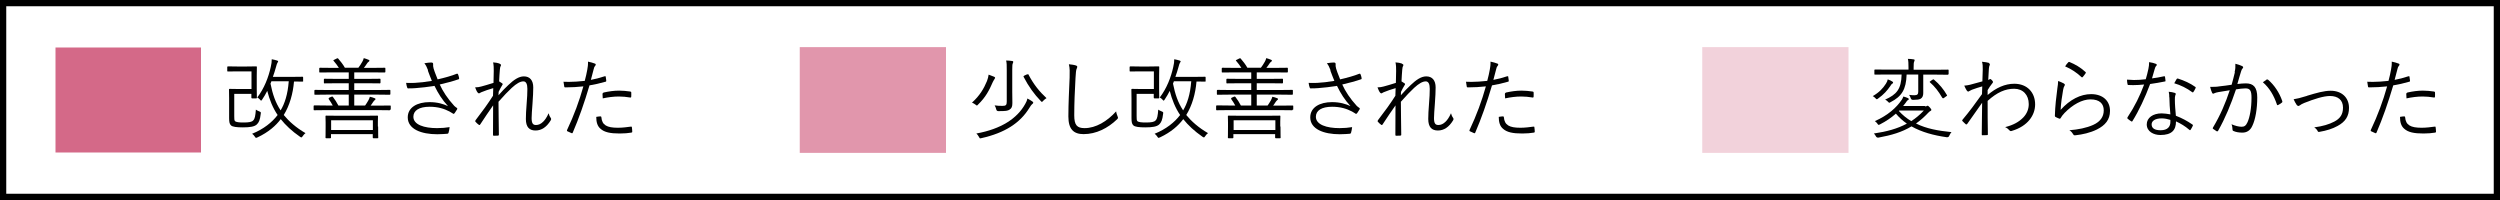 <?xml version="1.0" encoding="UTF-8"?>
<svg xmlns="http://www.w3.org/2000/svg" id="_レイヤー_2" data-name="レイヤー 2" viewBox="0 0 200 16">
  <defs>
    <style>
      .cls-1, .cls-2, .cls-3, .cls-4 {
        stroke-width: 0px;
      }

      .cls-2 {
        fill: #e196ac;
      }

      .cls-3 {
        fill: #d46988;
      }

      .cls-4 {
        fill: #f2d2db;
      }
    </style>
  </defs>
  <g id="OL">
    <g>
      <rect class="cls-2" x="63.98" y="3.77" width="11.7" height="8.46"></rect>
      <rect class="cls-4" x="136.18" y="3.77" width="11.7" height="8.46"></rect>
      <rect class="cls-3" x="4.44" y="3.8" width="11.64" height="8.4"></rect>
      <path class="cls-1" d="M199.5.5v15H.5V.5h199M200,0H0v16h200V0h0Z"></path>
      <g>
        <path class="cls-1" d="M18.74,9.28c0,.22,0,.35.06.41.1.09.36.11.68.11.43,0,.67-.04.78-.17.13-.13.17-.36.21-.86.08.06.17.1.27.14.13.06.14.06.12.19-.06.51-.15.7-.32.86-.19.17-.53.23-1.11.23-.49,0-.83-.04-.95-.16-.11-.11-.15-.23-.15-.58v-1.58c0-.46-.01-.66-.01-.7,0-.05,0-.06.06-.06.04,0,.22.01.65.01h1.09v-1.41h-1.18c-.5,0-.67.01-.7.01-.05,0-.06,0-.06-.06v-.29s0-.06.06-.06c.04,0,.2.01.71.01h.81c.53,0,.69-.01.73-.01.05,0,.06,0,.06.06,0,.04-.01.19-.01.68v1.09c0,.48.01.64.01.67,0,.05,0,.06-.06.06h-.32s-.06,0-.06-.06v-.3h-1.37v1.76ZM24.26,6.47s0,.06-.06.06c-.04,0-.21,0-.68-.01-.08.97-.35,1.92-.82,2.68.41.5.98,1.01,1.74,1.45-.08.06-.16.14-.23.25-.04.06-.06.09-.1.09-.03,0-.06-.01-.11-.05-.65-.45-1.15-.92-1.54-1.41-.39.52-.97,1.04-1.86,1.46-.06.02-.09.04-.11.04-.04,0-.05-.02-.09-.08-.07-.11-.15-.19-.23-.25.92-.37,1.6-.92,2.04-1.5-.38-.55-.66-1.25-.83-1.93-.12.23-.25.47-.41.7-.04.06-.06.08-.08.08-.03,0-.05-.03-.09-.08-.07-.08-.15-.14-.22-.17.56-.73.9-1.62,1.08-2.44.06-.24.08-.43.08-.62.16.03.3.06.42.1.06.02.09.04.09.08,0,.03-.01.05-.05.09-.04.06-.08.2-.12.35-.08.27-.15.53-.25.79h1.51c.62,0,.81-.01.85-.01.05,0,.06,0,.06.06v.28ZM21.71,6.51c-.03.06-.05.13-.07.18.17.85.4,1.53.81,2.14.32-.53.57-1.27.65-2.33h-1.39Z"></path>
        <path class="cls-1" d="M31.22,8.76s0,.06-.06.06c-.04,0-.26-.01-.92-.01h-4.17c-.66,0-.88.01-.92.01-.05,0-.06,0-.06-.06v-.27s0-.06.06-.06c.04,0,.26.01.92.01h.55c-.09-.17-.21-.36-.34-.54t.05-.08l.18-.08c.07-.03.08-.03.12.01.16.2.32.46.44.69h.83v-.87h-1.77c-.67,0-.89.01-.92.01-.05,0-.06,0-.06-.06v-.27s0-.06.06-.06c.04,0,.25.01.92.01h1.77v-.54h-.95c-.71,0-.95.01-.99.01s-.05,0-.05-.06v-.25s0-.06.05-.06.28.01.99.01h.95v-.52h-1.32c-.71,0-.94.01-.98.01-.05,0-.06,0-.06-.06v-.26s0-.06.06-.06c.04,0,.27.01.98.01h.53c-.11-.17-.25-.37-.41-.55-.04-.04-.06-.06.04-.1l.2-.1c.06-.03.08-.03.11,0,.17.19.41.5.54.74h1.08c.12-.15.2-.29.32-.49.05-.09.08-.16.11-.28.13.04.25.07.38.13.05.02.08.04.07.08,0,.04-.03.06-.06.08-.05.03-.09.08-.13.14-.06.1-.15.22-.25.35h.69c.71,0,.94-.01.97-.01.05,0,.06,0,.06.06v.26s0,.06-.06.06c-.04,0-.27-.01-.97-.01h-1.46v.52h1.06c.71,0,.95-.01.98-.01.06,0,.06,0,.06.06v.25s0,.06-.06.06c-.04,0-.27-.01-.98-.01h-1.06v.54h1.9c.67,0,.89-.01.93-.01.05,0,.06,0,.06.06v.27s0,.06-.06.06c-.04,0-.26-.01-.93-.01h-1.9v.87h.87c.09-.13.17-.25.26-.41.05-.08.08-.18.12-.29.13.03.25.06.39.12.04.01.06.03.06.07s-.03.06-.06.08c-.04.03-.08.08-.13.15-.06.09-.12.19-.2.29h.63c.66,0,.88-.01.92-.01.05,0,.06,0,.06.06v.27ZM30.25,10.12c0,.73.01.85.01.88,0,.05,0,.06-.06.06h-.32s-.06,0-.06-.06v-.27h-3.34v.28s0,.05-.06.05h-.32s-.06,0-.06-.05.01-.15.01-.9v-.32c0-.32-.01-.45-.01-.48,0-.05,0-.06.06-.06.04,0,.28.01.98.01h2.12c.7,0,.94-.01.98-.01.05,0,.06,0,.06.06,0,.04-.01.17-.01.42v.39ZM29.83,9.62h-3.34v.78h3.34v-.78Z"></path>
        <path class="cls-1" d="M34.24,5.61c-.11-.29-.17-.39-.29-.55.22-.04.43-.06.55-.06.1,0,.15.04.15.11,0,.04,0,.11,0,.18.01.1.05.26.13.47s.14.37.23.59c.57-.13,1.14-.29,1.53-.45.04-.01.08-.01.1.04.04.08.07.2.09.31,0,.05,0,.08-.04.09-.43.15-.95.29-1.51.42.25.55.62,1.12,1.16,1.71.07.07.13.11.19.15.04.02.05.04.05.06,0,.03,0,.06-.02.08-.05.08-.13.21-.18.28-.04.04-.06.07-.09.07s-.04-.01-.08-.04c-.09-.06-.17-.11-.25-.15-.42-.22-.92-.38-1.59-.38-.84,0-1.3.3-1.3.8,0,.64.87.91,1.89.91.36,0,.72-.03,1.01-.08-.01.15-.06.35-.09.46-.02.05-.04.06-.09.07-.13.01-.5.04-.81.04-1.28,0-2.36-.41-2.36-1.35,0-.81.77-1.22,1.74-1.22.65,0,1.11.15,1.48.32-.46-.5-.78-1-1.08-1.62-.54.09-1.02.14-1.51.18-.21.01-.42.03-.6.02-.05,0-.06-.03-.08-.08-.03-.08-.06-.21-.08-.36.24.01.46.01.69,0,.41-.02.83-.07,1.37-.16-.12-.29-.2-.49-.32-.82Z"></path>
        <path class="cls-1" d="M39.97,5.1c.08.03.11.06.11.11,0,.03-.02.06-.03.09-.04.06-.04.12-.06.27-.03.32-.04.58-.06.94.1.06.17.1.25.16.04.04.05.08,0,.14-.1.16-.19.33-.29.54,0,.09,0,.17-.01.27.29-.33.53-.58.79-.82.43-.41.83-.69,1.24-.69.48,0,.75.32.75.88,0,.31-.02.77-.06,1.3-.04.54-.07.92-.07,1.16,0,.44.12.55.35.55.2,0,.39-.08.58-.27.12-.12.27-.31.43-.67.05.18.09.27.16.36.05.07.06.12,0,.22-.32.52-.72.8-1.21.8s-.77-.27-.77-.92c0-.32.02-.71.06-1.2.04-.5.06-.86.06-1.21,0-.38-.1-.6-.32-.6-.25,0-.55.17-.93.52-.31.29-.61.6-1.06,1.11,0,.73.02,1.66.03,2.64,0,.04-.01.06-.07.07-.07,0-.22.01-.34.01-.04,0-.06-.02-.06-.08,0-1.03,0-1.76.01-2.35-.34.48-.67.97-1.03,1.52-.04.06-.06.07-.12.03-.07-.05-.2-.16-.26-.24-.04-.04-.02-.08.01-.13.57-.74.98-1.31,1.39-1.95.01-.25.01-.43.02-.61-.35.1-.67.21-.96.33-.08.03-.14.09-.18.09s-.08-.03-.11-.07c-.08-.1-.13-.23-.2-.41.19,0,.34-.03.49-.07.25-.07.55-.15.98-.29,0-.32.01-.63.02-.95,0-.22,0-.46-.05-.69.2.01.39.05.5.09Z"></path>
        <path class="cls-1" d="M48.38,6.1c.06-.01.08,0,.08.05.01.08.03.2.04.29,0,.07,0,.09-.07.1-.46.13-.84.22-1.27.29-.42,1.42-.85,2.64-1.34,3.78-.03.06-.06.06-.1.04-.06-.02-.24-.11-.33-.15-.04-.02-.04-.06-.03-.09.58-1.23.98-2.33,1.31-3.5-.46.05-.94.08-1.42.08-.08,0-.1,0-.11-.07-.01-.1-.04-.25-.06-.38.13.01.25.01.44.01.33,0,.81-.03,1.26-.08.1-.37.15-.62.2-.88.04-.2.07-.43.06-.66.2.04.41.1.56.16.04.01.06.04.06.08s-.02.07-.06.11c-.05.06-.08.13-.11.27-.08.29-.15.57-.22.84.33-.06.72-.16,1.11-.29ZM48.03,9.31c.06,0,.07.01.08.07.05.63.44.84,1.32.84.36,0,.75-.05,1.04-.09.06,0,.08,0,.08.05.01.08.03.24.03.34,0,.07-.02.08-.08.09-.22.04-.58.07-.92.07-.76,0-1.23-.1-1.54-.38-.25-.21-.34-.53-.34-.95.12-.02.25-.04.33-.04ZM48.21,7.51c0-.06.01-.08.09-.11.41-.09.81-.15,1.23-.15.29,0,.6.03.87.07.08.01.1.04.1.08,0,.07.01.22,0,.31,0,.08-.03.1-.09.09-.3-.05-.6-.08-.9-.08-.43,0-.87.06-1.29.15-.01-.12-.02-.29-.02-.37Z"></path>
      </g>
      <g>
        <path class="cls-1" d="M79.56,6.33s-.08.11-.13.22c-.29.67-.58,1.23-1.18,1.81-.05.06-.07.08-.1.08-.02,0-.06-.02-.11-.07-.08-.06-.19-.13-.28-.16.63-.57.95-1.13,1.2-1.73.07-.18.11-.36.13-.51.16.06.33.12.44.17.05.02.08.05.08.09,0,.03-.02.06-.06.09ZM82.58,8.32c-.07.06-.14.16-.23.31-.74,1.21-1.96,2-3.83,2.42-.05.01-.08.02-.1.02-.04,0-.06-.03-.1-.11-.06-.11-.14-.22-.21-.28,1.97-.36,3.26-1.19,3.91-2.37.08-.13.14-.27.17-.43.14.07.29.16.39.23.06.04.08.07.08.11,0,.04-.04.06-.08.11ZM80.54,5.6c0-.36,0-.57-.05-.76.17,0,.35.02.48.04.06,0,.09.04.09.06,0,.06-.02.09-.04.14-.03.06-.04.18-.04.51v1.75c0,.36.01.67.01.9,0,.29-.06.42-.21.52-.16.11-.31.13-.91.13q-.14,0-.17-.14c-.03-.12-.07-.23-.13-.32.22.03.37.04.63.04s.34-.06.34-.33v-2.53ZM82.16,5.96c.09-.04.1-.04.12.01.42.8.88,1.36,1.44,1.88-.09.05-.18.13-.27.22-.05.06-.07.08-.1.08-.02,0-.05-.02-.09-.07-.53-.55-.97-1.16-1.37-1.93-.02-.05-.02-.06.07-.11l.2-.09Z"></path>
        <path class="cls-1" d="M86.07,5.24c.08.02.11.06.11.11,0,.06-.03.11-.06.18-.03.08-.06.3-.08.72-.06,1.06-.1,2.02-.1,2.98,0,.78.22,1.02.83,1.02.89,0,1.8-.54,2.52-1.34.02.16.08.3.12.41.01.04.03.07.03.1,0,.04-.02.08-.08.13-.74.71-1.67,1.18-2.67,1.18-.79,0-1.22-.38-1.22-1.41s.06-2.14.1-3.12c.01-.43.02-.74-.06-1.06.21.02.43.05.57.1Z"></path>
        <path class="cls-1" d="M90.93,9.28c0,.22,0,.35.06.41.1.09.36.11.68.11.43,0,.67-.04.78-.17.13-.13.17-.36.21-.86.08.06.17.1.27.14.13.06.14.06.12.19-.06.51-.15.7-.32.86-.19.17-.53.23-1.11.23-.49,0-.83-.04-.95-.16-.11-.11-.15-.23-.15-.58v-1.58c0-.46-.01-.66-.01-.7,0-.05,0-.06.06-.06.04,0,.22.01.65.01h1.09v-1.41h-1.18c-.5,0-.67.01-.7.01-.05,0-.06,0-.06-.06v-.29s0-.06.06-.06c.04,0,.2.01.71.01h.81c.53,0,.69-.01.73-.01.05,0,.06,0,.06.06,0,.04-.01.19-.01.68v1.09c0,.48.01.64.01.67,0,.05,0,.06-.06.06h-.32s-.06,0-.06-.06v-.3h-1.37v1.76ZM96.46,6.47s0,.06-.06.06c-.04,0-.21,0-.68-.01-.08.97-.35,1.92-.82,2.68.41.5.98,1.01,1.74,1.45-.08.06-.16.14-.23.25-.04.06-.06.09-.1.09-.03,0-.06-.01-.11-.05-.65-.45-1.15-.92-1.54-1.41-.39.52-.97,1.04-1.86,1.46-.06.02-.09.04-.11.04-.04,0-.05-.02-.09-.08-.07-.11-.15-.19-.23-.25.92-.37,1.6-.92,2.04-1.5-.38-.55-.66-1.25-.83-1.93-.12.23-.25.47-.41.7-.04.06-.06.08-.08.08-.03,0-.05-.03-.09-.08-.07-.08-.15-.14-.22-.17.56-.73.9-1.62,1.08-2.44.06-.24.08-.43.08-.62.16.03.3.06.42.1.06.02.09.04.09.08,0,.03-.01.05-.05.09-.04.06-.08.2-.12.35-.08.27-.15.53-.25.79h1.51c.62,0,.81-.01.85-.01.05,0,.06,0,.06.06v.28ZM93.91,6.51c-.03.06-.05.13-.07.18.17.85.4,1.53.81,2.14.32-.53.57-1.27.65-2.33h-1.39Z"></path>
        <path class="cls-1" d="M103.42,8.76s0,.06-.06.06c-.04,0-.26-.01-.92-.01h-4.17c-.66,0-.88.01-.92.01-.05,0-.06,0-.06-.06v-.27s0-.06.06-.06c.04,0,.26.01.92.01h.55c-.09-.17-.21-.36-.34-.54t.05-.08l.18-.08c.07-.03.08-.03.12.01.16.2.32.46.44.69h.83v-.87h-1.77c-.67,0-.89.01-.92.01-.05,0-.06,0-.06-.06v-.27s0-.06.06-.06c.04,0,.25.01.92.01h1.77v-.54h-.95c-.71,0-.95.01-.99.01s-.05,0-.05-.06v-.25s0-.06.05-.06.28.01.99.01h.95v-.52h-1.32c-.71,0-.94.01-.98.01-.05,0-.06,0-.06-.06v-.26s0-.06.06-.06c.04,0,.27.01.98.01h.53c-.11-.17-.25-.37-.41-.55-.04-.04-.06-.06.04-.1l.2-.1c.06-.03.08-.03.11,0,.17.19.41.5.54.74h1.08c.12-.15.2-.29.32-.49.05-.09.08-.16.11-.28.13.04.25.07.38.13.05.02.08.04.07.08,0,.04-.03.06-.06.08-.05.03-.09.08-.13.14-.06.1-.15.22-.25.35h.69c.71,0,.94-.01.97-.01.05,0,.06,0,.06.06v.26s0,.06-.06.06c-.04,0-.27-.01-.97-.01h-1.46v.52h1.06c.71,0,.95-.01.98-.01.06,0,.06,0,.06.06v.25s0,.06-.06.06c-.04,0-.27-.01-.98-.01h-1.06v.54h1.9c.67,0,.89-.01.93-.01.05,0,.06,0,.06.06v.27s0,.06-.06.06c-.04,0-.26-.01-.93-.01h-1.9v.87h.87c.09-.13.17-.25.26-.41.05-.08.08-.18.12-.29.13.03.25.06.39.12.04.01.06.03.06.07s-.03.06-.06.08c-.04.03-.08.08-.13.15-.06.09-.12.19-.2.29h.63c.66,0,.88-.01.92-.01.05,0,.06,0,.06.06v.27ZM102.44,10.12c0,.73.01.85.01.88,0,.05,0,.06-.06.06h-.32s-.06,0-.06-.06v-.27h-3.34v.28s0,.05-.06.05h-.32s-.06,0-.06-.05.01-.15.01-.9v-.32c0-.32-.01-.45-.01-.48,0-.05,0-.06.06-.06.04,0,.28.01.98.01h2.12c.7,0,.94-.01.98-.01.05,0,.06,0,.06.06,0,.04-.01.17-.01.42v.39ZM102.03,9.62h-3.34v.78h3.34v-.78Z"></path>
        <path class="cls-1" d="M106.44,5.61c-.11-.29-.17-.39-.29-.55.22-.04.43-.06.55-.06.1,0,.15.04.15.11,0,.04,0,.11,0,.18.01.1.05.26.13.47s.14.37.23.59c.57-.13,1.14-.29,1.53-.45.04-.01.08-.01.1.04.04.08.07.2.09.31,0,.05,0,.08-.04.09-.43.15-.95.29-1.51.42.25.55.62,1.12,1.16,1.71.07.07.13.11.19.15.04.02.05.04.05.06,0,.03,0,.06-.02.08-.05.08-.13.21-.18.28-.04.04-.06.07-.09.07s-.04-.01-.08-.04c-.09-.06-.17-.11-.25-.15-.42-.22-.92-.38-1.59-.38-.84,0-1.3.3-1.3.8,0,.64.87.91,1.89.91.36,0,.72-.03,1.01-.08-.01.15-.06.35-.09.46-.02.05-.04.06-.09.07-.13.01-.5.04-.81.04-1.28,0-2.36-.41-2.36-1.35,0-.81.77-1.22,1.74-1.22.65,0,1.11.15,1.48.32-.46-.5-.78-1-1.08-1.62-.54.09-1.02.14-1.51.18-.21.01-.42.03-.6.02-.05,0-.06-.03-.08-.08-.03-.08-.06-.21-.08-.36.24.01.46.01.69,0,.41-.02.83-.07,1.37-.16-.12-.29-.2-.49-.32-.82Z"></path>
        <path class="cls-1" d="M112.16,5.1c.08.03.11.06.11.11,0,.03-.02.06-.03.09-.04.06-.04.12-.06.27-.03.32-.04.58-.06.94.1.06.17.1.25.16.04.04.05.08,0,.14-.1.16-.19.33-.29.54,0,.09,0,.17-.01.27.29-.33.53-.58.79-.82.43-.41.83-.69,1.24-.69.48,0,.75.32.75.88,0,.31-.02.77-.06,1.3-.04.54-.07.92-.07,1.16,0,.44.12.55.35.55.2,0,.39-.08.58-.27.12-.12.27-.31.43-.67.05.18.09.27.16.36.05.07.06.12,0,.22-.32.52-.72.8-1.21.8s-.77-.27-.77-.92c0-.32.02-.71.06-1.2.04-.5.06-.86.06-1.21,0-.38-.1-.6-.32-.6-.25,0-.55.17-.93.52-.31.29-.61.6-1.06,1.11,0,.73.02,1.66.03,2.64,0,.04-.01.06-.07.07-.07,0-.22.01-.34.01-.04,0-.06-.02-.06-.08,0-1.03,0-1.76.01-2.35-.34.48-.67.97-1.03,1.52-.04.06-.06.07-.12.03-.07-.05-.2-.16-.26-.24-.04-.04-.02-.08.01-.13.57-.74.98-1.31,1.39-1.95.01-.25.01-.43.02-.61-.35.1-.67.21-.96.33-.08.03-.14.09-.18.09s-.08-.03-.11-.07c-.08-.1-.13-.23-.2-.41.19,0,.34-.03.49-.07.25-.07.55-.15.98-.29,0-.32.01-.63.02-.95,0-.22,0-.46-.05-.69.2.01.39.05.5.09Z"></path>
        <path class="cls-1" d="M120.58,6.1c.06-.01.08,0,.08.05.01.08.03.2.04.29,0,.07,0,.09-.07.1-.46.13-.84.22-1.27.29-.42,1.42-.85,2.64-1.34,3.78-.03.06-.06.06-.1.04-.06-.02-.24-.11-.33-.15-.04-.02-.04-.06-.03-.09.58-1.23.98-2.33,1.31-3.5-.46.05-.94.08-1.42.08-.08,0-.1,0-.11-.07-.01-.1-.04-.25-.06-.38.13.01.25.01.44.01.33,0,.81-.03,1.26-.08.1-.37.15-.62.2-.88.04-.2.07-.43.06-.66.2.04.41.1.56.16.04.01.06.04.06.08s-.02.07-.06.11c-.05.06-.08.13-.11.27-.08.29-.15.57-.22.84.33-.06.72-.16,1.11-.29ZM120.23,9.31c.06,0,.07.01.08.07.05.63.44.84,1.32.84.36,0,.75-.05,1.04-.09.06,0,.08,0,.08.05.01.08.03.24.03.34,0,.07-.02.08-.08.09-.22.04-.58.07-.92.07-.76,0-1.23-.1-1.54-.38-.25-.21-.34-.53-.34-.95.12-.02.25-.04.33-.04ZM120.4,7.51c0-.06.01-.08.09-.11.41-.09.81-.15,1.23-.15.29,0,.6.03.87.07.08.01.1.04.1.08,0,.07.01.22,0,.31,0,.08-.03.1-.09.09-.3-.05-.6-.08-.9-.08-.43,0-.87.06-1.29.15-.01-.12-.02-.29-.02-.37Z"></path>
      </g>
      <g>
        <path class="cls-1" d="M151.38,6.69c-.06.04-.1.1-.16.2-.25.36-.52.67-.97.99-.05.04-.08.06-.11.06s-.06-.03-.11-.09c-.06-.07-.15-.13-.21-.16.53-.31.81-.62,1.05-.99.08-.12.13-.24.15-.35.13.04.27.11.36.17.04.02.07.05.07.08,0,.04-.02.06-.08.11ZM153.99,8.51c.08,0,.11,0,.14-.02s.04-.03.07-.03c.04,0,.08.01.2.15.09.11.11.15.11.18,0,.04-.02.06-.08.09-.06.03-.09.06-.18.15-.32.34-.64.62-.97.85.84.42,1.78.58,2.84.69-.08.08-.13.19-.18.29q-.05.13-.19.12c-1.06-.15-2.02-.41-2.83-.87-.76.46-1.61.71-2.65.9q-.14.01-.2-.11c-.04-.08-.1-.16-.16-.22,1.02-.15,1.88-.38,2.64-.79-.32-.22-.62-.49-.88-.8-.36.32-.78.61-1.27.86-.05.02-.08.04-.11.04s-.06-.03-.1-.1c-.05-.08-.13-.15-.2-.2,1.05-.47,1.72-1.07,2.16-1.72.04-.06.08-.15.12-.25.14.04.27.08.37.13.04.02.06.04.06.08,0,.05-.04.07-.08.09-.05.02-.08.08-.15.18-.07.1-.15.19-.22.28h1.76ZM155.88,5.92s0,.06-.06.06c-.04,0-.26-.01-.92-.01h-1.04v.78c0,.34,0,.57,0,.7,0,.2-.06.36-.21.45-.15.07-.23.08-.61.09q-.14,0-.18-.13c-.04-.11-.08-.2-.13-.27.18.02.28.03.41.03.25,0,.32-.08.32-.29v-1.37h-.93c-.04,1.2-.39,1.75-1.28,2.21-.06.03-.08.05-.11.05s-.05-.03-.1-.08c-.07-.08-.15-.13-.23-.17.91-.41,1.29-.82,1.32-2.01h-1.19c-.67,0-.89.01-.93.01-.05,0-.06,0-.06-.06v-.3s0-.05.06-.05c.04,0,.26.01.93.01h1.74v-.15c0-.36-.01-.54-.05-.71.15,0,.32.01.46.04.06,0,.08.03.08.06,0,.04-.02.08-.04.13-.03.07-.04.17-.04.49v.15h1.82c.67,0,.89-.01.92-.01.05,0,.06,0,.06.05v.3ZM151.94,8.84l-.03.04c.31.34.64.6.99.81.36-.23.69-.51,1.01-.85h-1.96ZM154.6,6.38c.06-.04.08-.05.13,0,.42.35.77.78,1.02,1.22.03.05.03.06-.06.11l-.18.13c-.06.04-.09.04-.15-.05-.27-.47-.58-.87-.96-1.2-.04-.04-.04-.05.04-.1l.15-.11Z"></path>
        <path class="cls-1" d="M159.12,5.06c.08.03.08.09.05.17-.04.07-.05.18-.06.27-.01.31-.03.56-.05.9.05-.02.09-.04.11-.06.01-.01.04-.02.05-.02.03,0,.07.03.13.09.06.06.09.11.09.15s-.03.08-.09.15c-.11.14-.22.29-.34.5,0,.15,0,.27,0,.39.68-.58,1.39-.9,2.13-.9,1.06,0,1.67.72,1.67,1.65,0,.86-.58,1.74-1.86,2.12-.09.04-.15.01-.2-.05-.09-.1-.18-.18-.34-.25.67-.17,1.11-.42,1.46-.78.29-.31.43-.67.43-1.06,0-.74-.46-1.23-1.17-1.23s-1.37.29-2.12.97c0,.89,0,1.76.02,2.68,0,.04-.02.06-.06.06-.06,0-.25.01-.37.01-.04,0-.06-.01-.06-.06.01-.86.02-1.6.03-2.54-.42.59-.8,1.14-1.19,1.69-.04.05-.08.06-.12.03-.08-.08-.19-.17-.26-.25-.04-.04-.03-.07,0-.11.53-.63,1.03-1.3,1.56-2.05,0-.23.02-.45.02-.62-.27.08-.6.18-.83.27-.15.06-.24.14-.29.15-.04,0-.07-.03-.12-.09-.06-.09-.13-.23-.2-.39.16-.01.29-.03.46-.07.3-.08.58-.15.99-.27.01-.27.01-.53.03-.95,0-.24,0-.43-.06-.62.27.03.43.05.55.09Z"></path>
        <path class="cls-1" d="M165.12,6.69c.08.05.09.11.04.17-.05.07-.08.18-.11.33-.09.48-.18,1.13-.2,1.6.74-.83,1.6-1.26,2.44-1.26.95,0,1.51.55,1.51,1.34,0,.71-.39,1.16-1.05,1.49-.55.27-1.16.4-1.7.46-.11.01-.15.01-.18-.06-.08-.13-.17-.25-.32-.34.71-.06,1.35-.18,1.91-.43.55-.25.84-.64.84-1.16s-.32-.88-1.06-.88c-.67,0-1.43.42-2.08,1.09-.16.17-.23.27-.31.41-.04.06-.06.06-.11.04-.1-.04-.2-.08-.29-.13-.04-.02-.06-.04-.06-.1.02-.78.11-1.51.2-2.2.03-.2.06-.39.06-.58.17.06.36.14.46.2ZM165.46,4.98s.05-.04.1-.02c.46.19.88.43,1.28.8.04.04.04.05.01.1-.06.09-.15.21-.23.3-.04.04-.07.04-.11,0-.36-.34-.79-.63-1.3-.85.08-.13.17-.25.25-.32Z"></path>
        <path class="cls-1" d="M173.11,6.1c.06-.01.08,0,.09.04.01.08.03.21.04.3,0,.06,0,.08-.06.08-.38.08-.76.14-1.17.2-.41,1.1-.91,2.16-1.41,2.96-.03.06-.07.05-.11.02-.11-.06-.22-.15-.28-.21-.04-.03-.04-.06,0-.12.58-.88.98-1.7,1.32-2.61-.3.03-.58.05-.88.05-.1,0-.21,0-.37-.01-.06,0-.07-.01-.08-.08-.02-.09-.04-.22-.04-.35.22.02.41.03.55.03.32,0,.61-.02.95-.06.08-.27.15-.53.21-.82.04-.2.06-.34.06-.55.2.03.41.08.55.14.04.01.06.04.06.08s-.01.06-.06.1c-.04.04-.06.09-.1.22-.08.25-.15.51-.22.76.32-.04.62-.09.97-.17ZM173.54,7.79c0-.14,0-.27-.04-.45.19.02.33.04.48.09.05.01.08.04.08.08,0,.03-.01.06-.04.13-.03.08-.03.19-.03.33,0,.42.04.84.08,1.29.51.2.9.41,1.32.7.06.04.05.06.03.11-.04.09-.11.22-.17.31-.04.05-.07.04-.11,0-.32-.28-.69-.5-1.06-.67,0,.71-.35,1.09-1.25,1.09-.53,0-1.09-.27-1.09-.85,0-.53.5-.88,1.19-.88.21,0,.48.04.7.08-.04-.43-.08-.99-.08-1.37ZM172.94,9.47c-.56,0-.81.22-.81.48,0,.32.26.47.72.47.57,0,.78-.3.78-.66,0-.09,0-.13,0-.17-.22-.07-.46-.12-.69-.12ZM174.13,6.33c.04-.06.06-.06.12-.04.47.15.97.37,1.37.66.05.04.05.07.01.13-.04.09-.1.2-.16.28-.04.05-.06.04-.1.01-.41-.31-.92-.56-1.43-.71.07-.12.13-.24.18-.32Z"></path>
        <path class="cls-1" d="M178.77,5.77c.06-.25.07-.42.06-.67.22.06.36.1.55.19.08.04.1.12.03.18-.06.06-.08.11-.12.23-.11.34-.2.67-.3,1.02.22-.03.51-.05.68-.05.61,0,.91.31.91,1.13,0,.92-.15,1.76-.39,2.26-.17.39-.46.55-.8.55-.29,0-.54-.05-.71-.13-.06-.02-.08-.06-.08-.12,0-.12-.02-.27-.08-.42.31.13.57.2.81.2.2,0,.34-.07.47-.36.18-.4.32-1.11.32-1.97,0-.55-.11-.74-.48-.74-.22,0-.51.04-.76.08-.41,1.21-.86,2.3-1.43,3.31-.03.05-.07.06-.12.04-.07-.04-.2-.13-.28-.19-.04-.03-.04-.07-.01-.11.59-.99,1-1.95,1.34-2.98-.29.04-.57.09-.92.15-.13.02-.25.06-.31.09-.08.05-.14.05-.18-.03-.06-.12-.11-.28-.16-.48.25,0,.53,0,.73-.04.38-.04.66-.08.99-.13.09-.33.17-.61.26-1ZM181.34,6.35s.07,0,.11.03c.49.42.9,1.03,1.13,1.7.01.05.02.08-.02.12-.07.06-.2.15-.29.19-.06.04-.11.03-.12-.04-.24-.71-.59-1.31-1.12-1.77.1-.08.21-.15.31-.22Z"></path>
        <path class="cls-1" d="M184.57,7.66c.76-.23,1.35-.4,1.89-.4.87,0,1.46.54,1.46,1.37,0,.67-.29,1.11-.92,1.45-.38.21-.86.37-1.45.47-.08.01-.11,0-.14-.07-.03-.07-.13-.2-.27-.29.67-.09,1.18-.24,1.6-.46.46-.24.7-.57.7-1.12,0-.62-.41-.93-1.04-.93-.52,0-1.27.24-2.07.56-.17.07-.27.13-.33.18-.05.03-.1.06-.13.06-.04,0-.08-.03-.13-.08-.09-.12-.18-.31-.25-.46.27-.04.52-.1,1.07-.27Z"></path>
        <path class="cls-1" d="M192.68,6.1c.06-.01.08,0,.08.05.01.08.03.2.04.29,0,.07,0,.09-.07.1-.46.13-.84.22-1.27.29-.42,1.42-.85,2.64-1.34,3.78-.03.06-.06.06-.1.04-.06-.02-.24-.11-.33-.15-.04-.02-.04-.06-.03-.09.58-1.23.98-2.33,1.31-3.5-.46.05-.94.08-1.42.08-.08,0-.1,0-.11-.07-.01-.1-.04-.25-.06-.38.13.01.25.01.44.01.33,0,.81-.03,1.26-.08.1-.37.15-.62.2-.88.04-.2.07-.43.06-.66.2.04.41.1.56.16.04.01.06.04.06.08s-.02.07-.06.11c-.05.06-.08.13-.11.27-.08.29-.15.57-.22.84.33-.06.72-.16,1.11-.29ZM192.33,9.31c.06,0,.07.01.08.07.05.63.44.84,1.32.84.36,0,.75-.05,1.04-.09.06,0,.08,0,.08.05.01.08.03.24.03.34,0,.07-.02.08-.08.09-.22.04-.58.07-.92.07-.76,0-1.23-.1-1.54-.38-.25-.21-.34-.53-.34-.95.12-.02.25-.04.33-.04ZM192.51,7.51c0-.06.01-.08.09-.11.41-.09.81-.15,1.23-.15.29,0,.6.03.87.07.08.01.1.04.1.08,0,.07.01.22,0,.31,0,.08-.03.1-.09.09-.3-.05-.6-.08-.9-.08-.43,0-.87.06-1.29.15-.01-.12-.02-.29-.02-.37Z"></path>
      </g>
    </g>
  </g>
</svg>
